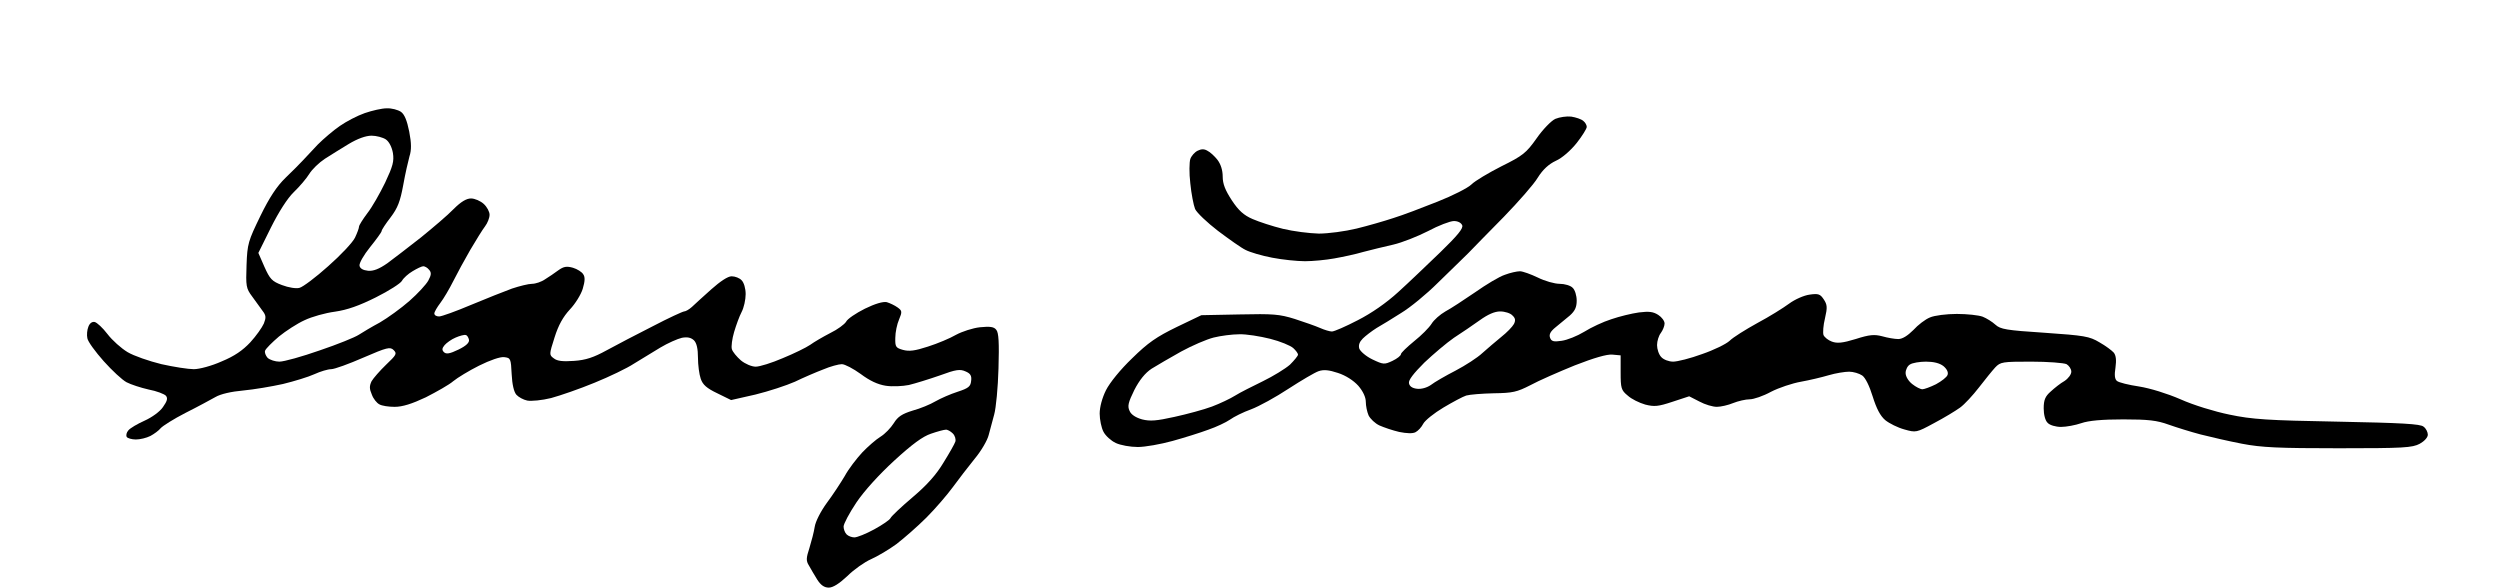 <?xml version="1.0" standalone="no"?>
<!DOCTYPE svg PUBLIC "-//W3C//DTD SVG 20010904//EN"
 "http://www.w3.org/TR/2001/REC-SVG-20010904/DTD/svg10.dtd">
<svg version="1.0" xmlns="http://www.w3.org/2000/svg"
 width="468pt" height="110pt" viewBox="0 0 468 110"
 preserveAspectRatio="xMidYMid meet">
<g transform="translate(0,110) scale(0.047,-0.047)"
fill="#000000" stroke="none">
<path d="M1453 1890 c-29 -10 -73 -33 -99 -51 -25 -17 -65 -51 -88 -74 -22
-24 -50 -53 -61 -65 -11 -12 -42 -43 -68 -68 -34 -33 -64 -78 -100 -152 -48
-99 -52 -110 -55 -195 -3 -84 -2 -93 22 -125 14 -19 33 -45 42 -58 14 -18 14
-27 5 -50 -7 -16 -31 -50 -54 -75 -30 -32 -63 -55 -114 -76 -40 -18 -89 -31
-111 -31 -22 0 -80 9 -129 20 -49 12 -110 33 -135 48 -25 15 -61 47 -80 72
-19 25 -42 46 -51 48 -10 2 -20 -5 -25 -19 -5 -12 -7 -33 -4 -46 2 -13 32 -54
65 -91 33 -37 74 -75 91 -84 17 -9 57 -22 88 -29 32 -6 63 -18 69 -25 8 -10 5
-21 -12 -45 -12 -18 -44 -41 -73 -54 -29 -13 -58 -30 -65 -39 -7 -8 -10 -20
-6 -26 3 -5 20 -10 36 -10 17 0 42 6 58 14 15 8 34 22 41 31 8 9 52 37 99 61
48 24 101 53 119 63 20 12 64 22 110 26 43 4 114 16 159 26 45 11 101 28 125
39 24 11 54 20 67 20 13 0 71 21 128 46 95 41 107 44 121 30 14 -14 11 -19
-30 -58 -25 -24 -51 -54 -58 -66 -9 -19 -9 -30 1 -53 6 -17 20 -34 30 -39 10
-6 37 -10 61 -10 31 0 69 12 124 38 43 22 93 50 109 64 17 14 63 42 103 62 44
22 85 36 100 34 26 -3 27 -6 30 -68 2 -41 9 -71 19 -82 8 -9 28 -20 43 -23 16
-3 59 1 95 10 37 10 115 37 173 61 59 24 130 58 157 76 28 17 75 46 105 64 30
18 69 35 86 39 22 4 36 1 48 -10 11 -11 16 -34 16 -69 0 -29 5 -67 11 -84 8
-24 24 -38 66 -58 l55 -27 97 22 c53 13 123 36 157 51 33 16 84 38 113 49 28
12 62 21 74 21 12 0 46 -18 75 -39 36 -27 68 -42 100 -47 26 -4 67 -2 92 3 25
6 80 23 123 38 65 24 81 26 103 16 19 -8 25 -17 22 -38 -2 -22 -11 -29 -54
-43 -28 -9 -67 -26 -88 -38 -20 -12 -61 -29 -91 -37 -42 -13 -59 -24 -75 -50
-12 -19 -35 -43 -53 -54 -18 -11 -50 -39 -73 -63 -22 -24 -54 -65 -69 -93 -16
-27 -48 -76 -72 -108 -24 -33 -45 -74 -48 -95 -3 -20 -13 -58 -21 -84 -13 -40
-14 -51 -2 -70 7 -13 22 -38 33 -56 14 -22 28 -32 46 -32 17 0 42 16 74 46 26
26 69 56 94 67 25 11 71 38 101 60 30 23 84 70 120 106 36 36 83 91 105 121
22 30 61 81 87 113 26 31 51 74 56 95 5 20 15 57 22 82 7 25 15 107 17 183 3
102 1 143 -9 154 -9 12 -25 14 -65 10 -28 -3 -71 -17 -95 -30 -24 -14 -74 -35
-112 -47 -52 -17 -75 -20 -100 -13 -28 8 -31 12 -30 48 0 22 7 55 15 73 13 31
12 35 -6 48 -11 8 -30 17 -43 21 -15 3 -46 -6 -87 -26 -36 -18 -70 -41 -75
-52 -6 -10 -34 -31 -63 -45 -29 -15 -65 -36 -80 -47 -16 -11 -65 -35 -109 -53
-44 -19 -92 -34 -108 -34 -16 0 -42 11 -59 25 -16 14 -33 34 -36 45 -3 10 1
41 9 68 8 27 21 63 30 80 9 17 16 49 16 71 0 23 -7 46 -16 55 -8 9 -26 16 -40
16 -15 0 -45 -20 -81 -52 -32 -29 -67 -60 -77 -70 -11 -10 -25 -18 -31 -18 -5
0 -62 -26 -125 -59 -63 -32 -146 -75 -184 -96 -51 -28 -83 -39 -130 -42 -44
-3 -66 -1 -80 10 -19 14 -19 15 3 84 15 48 34 82 61 111 21 22 44 59 51 82 9
30 10 47 2 58 -5 9 -24 21 -41 26 -25 7 -37 5 -58 -10 -15 -11 -38 -27 -53
-36 -14 -10 -38 -18 -52 -18 -14 0 -50 -9 -80 -19 -30 -11 -103 -40 -163 -65
-59 -25 -117 -46 -127 -46 -11 0 -19 5 -19 12 0 6 11 25 24 42 13 17 36 56 51
86 15 30 46 87 68 125 23 39 49 81 59 94 10 13 18 34 18 46 0 12 -10 31 -23
43 -13 12 -36 22 -51 22 -18 0 -40 -13 -69 -42 -23 -24 -82 -74 -130 -113 -49
-38 -109 -85 -134 -103 -33 -23 -56 -32 -77 -30 -20 2 -32 9 -34 20 -2 10 17
43 42 74 25 31 46 60 46 64 0 5 16 29 36 55 28 37 38 63 50 128 8 45 20 97 25
115 8 24 8 52 -1 98 -9 45 -19 69 -33 79 -12 8 -37 15 -57 14 -19 0 -58 -9
-87 -19z m84 -105 c13 -9 24 -31 28 -54 5 -33 0 -52 -31 -118 -21 -43 -52 -98
-71 -122 -18 -24 -33 -48 -33 -53 0 -6 -7 -25 -16 -44 -9 -19 -57 -70 -107
-114 -49 -44 -101 -83 -114 -86 -13 -4 -44 1 -70 11 -40 15 -48 24 -70 73
l-24 55 50 101 c31 62 66 117 91 141 23 22 51 55 62 73 11 18 39 45 62 60 22
14 65 41 95 59 35 21 68 33 91 33 19 0 45 -7 57 -15z m172 -519 c10 -11 9 -21
-3 -43 -8 -15 -42 -52 -75 -81 -33 -29 -87 -68 -118 -86 -32 -17 -70 -40 -84
-49 -15 -10 -84 -38 -155 -62 -71 -25 -143 -45 -161 -45 -17 0 -38 7 -47 15
-8 9 -13 22 -10 29 3 8 28 33 55 56 27 22 73 52 102 65 29 14 83 29 121 34 49
7 97 24 163 57 52 26 99 56 104 66 6 11 25 28 42 38 18 11 37 20 43 20 6 0 17
-6 23 -14z m159 -279 c2 -11 -11 -24 -42 -39 -35 -17 -49 -19 -58 -10 -8 8 -8
15 3 28 8 9 27 23 44 30 16 7 35 12 40 10 6 -1 11 -10 13 -19z m1927 -373 c9
-9 13 -24 10 -33 -3 -9 -24 -46 -47 -83 -28 -47 -65 -89 -123 -138 -46 -39
-85 -76 -88 -83 -3 -7 -32 -27 -65 -45 -33 -18 -68 -32 -79 -32 -10 0 -24 5
-31 12 -7 7 -12 21 -12 31 0 11 23 54 51 96 31 46 90 111 151 167 71 65 113
96 146 107 26 9 52 16 59 16 6 1 19 -6 28 -15z"/>
<path d="M6195 1867 c-16 -7 -50 -42 -75 -78 -41 -58 -55 -69 -140 -111 -51
-26 -105 -58 -119 -72 -14 -14 -75 -45 -136 -69 -60 -24 -139 -54 -175 -65
-36 -12 -102 -31 -147 -42 -45 -11 -113 -20 -150 -20 -38 1 -102 9 -143 19
-41 10 -96 28 -121 39 -35 15 -56 34 -83 75 -26 40 -36 65 -36 94 0 26 -8 50
-21 67 -11 14 -29 31 -40 36 -13 8 -25 7 -39 0 -12 -6 -25 -21 -29 -33 -4 -12
-5 -56 0 -97 4 -41 13 -87 19 -102 7 -15 48 -54 91 -87 44 -33 93 -68 110 -76
17 -9 64 -23 106 -31 41 -8 100 -14 131 -14 31 0 83 5 116 11 34 6 86 17 116
26 30 8 84 21 119 29 35 8 98 33 139 54 41 22 88 40 103 40 16 0 29 -7 33 -17
5 -12 -19 -41 -87 -107 -52 -50 -127 -122 -168 -159 -47 -43 -106 -84 -161
-112 -48 -25 -94 -45 -103 -45 -8 0 -29 6 -47 14 -18 8 -64 24 -101 36 -61 19
-86 21 -220 18 l-152 -3 -98 -47 c-80 -39 -114 -62 -178 -125 -46 -44 -89 -97
-104 -127 -15 -30 -25 -67 -25 -93 0 -24 7 -57 15 -72 8 -16 30 -36 49 -45 19
-9 58 -16 88 -16 29 0 91 11 138 24 47 13 111 33 143 45 32 11 70 29 86 40 15
11 53 30 84 41 32 12 99 49 149 82 51 33 105 65 120 70 20 7 41 5 77 -7 31
-10 62 -30 81 -51 19 -22 30 -46 30 -64 0 -16 5 -40 11 -54 7 -14 26 -32 43
-40 18 -8 53 -20 79 -26 30 -6 54 -7 65 -1 10 5 24 20 31 34 7 13 43 42 80 64
37 22 78 44 91 48 14 4 63 8 110 9 75 1 92 5 145 32 33 18 113 53 177 79 77
30 128 45 150 43 l33 -3 0 -68 c0 -62 2 -71 28 -92 15 -14 46 -29 70 -36 36
-9 51 -8 108 11 l67 22 41 -21 c22 -12 53 -21 69 -21 16 0 46 7 65 15 20 8 50
15 66 15 16 0 54 13 85 30 31 16 85 34 119 40 34 6 84 18 111 26 27 8 64 14
81 14 17 0 40 -7 52 -15 13 -9 29 -42 42 -84 15 -48 30 -77 50 -94 16 -13 50
-30 76 -37 46 -13 48 -13 118 25 40 21 86 49 104 62 18 13 51 49 75 80 24 31
53 67 65 80 21 22 29 23 143 23 67 0 130 -5 141 -10 10 -6 19 -19 19 -30 0
-11 -12 -27 -27 -37 -16 -9 -40 -28 -55 -42 -22 -19 -28 -34 -28 -67 0 -25 6
-49 16 -58 8 -9 32 -16 53 -16 21 0 58 7 81 15 29 10 82 15 167 15 100 0 134
-4 181 -21 31 -11 89 -29 127 -39 39 -10 113 -27 165 -37 78 -15 145 -18 385
-18 259 0 293 2 323 18 18 10 32 25 32 36 0 10 -7 25 -17 32 -12 11 -87 15
-342 20 -278 5 -341 9 -431 28 -59 12 -144 38 -195 61 -53 23 -121 44 -165 51
-41 6 -81 16 -88 22 -9 7 -11 23 -6 54 4 29 2 48 -7 59 -7 8 -32 27 -57 41
-40 24 -60 27 -218 38 -154 10 -176 14 -196 32 -13 12 -36 26 -51 32 -16 6
-62 11 -103 11 -41 0 -89 -6 -107 -14 -18 -7 -48 -30 -66 -50 -23 -23 -44 -36
-60 -36 -15 0 -43 5 -64 11 -31 8 -50 7 -106 -11 -52 -16 -74 -18 -95 -10 -14
5 -29 17 -33 26 -3 9 -1 39 6 67 10 43 9 54 -5 75 -14 21 -21 24 -56 19 -23
-3 -59 -19 -82 -36 -23 -17 -79 -52 -126 -77 -47 -26 -97 -57 -111 -71 -14
-13 -63 -37 -110 -53 -46 -17 -98 -30 -115 -30 -17 0 -38 8 -47 18 -10 10 -17
32 -17 48 0 16 7 38 15 48 8 11 15 28 15 38 0 10 -11 25 -25 34 -20 13 -37 15
-77 10 -29 -4 -78 -16 -110 -27 -32 -10 -81 -33 -108 -50 -28 -17 -68 -33 -90
-36 -32 -5 -41 -2 -46 12 -5 13 1 25 22 42 16 13 41 34 57 47 20 18 27 33 27
59 0 20 -7 43 -16 51 -8 9 -32 16 -52 16 -20 0 -59 11 -87 25 -27 13 -60 25
-71 25 -12 0 -39 -6 -60 -14 -22 -7 -75 -39 -119 -70 -44 -30 -97 -65 -118
-76 -21 -12 -46 -34 -55 -49 -10 -16 -41 -47 -70 -70 -28 -23 -52 -46 -52 -51
0 -6 -15 -18 -34 -27 -32 -15 -36 -15 -80 6 -25 12 -48 32 -52 43 -4 14 1 27
14 40 11 11 36 30 55 42 19 11 64 38 98 60 35 21 101 75 146 120 46 44 100 98
121 118 20 21 84 86 142 145 58 60 119 129 135 156 20 32 44 54 72 67 25 11
59 41 83 71 22 28 40 57 40 64 0 7 -6 18 -14 24 -8 7 -29 14 -48 17 -18 2 -46
-2 -63 -9z m-171 -783 c12 -11 13 -20 6 -34 -6 -11 -28 -34 -51 -52 -22 -18
-56 -47 -75 -64 -19 -18 -67 -49 -107 -70 -39 -20 -84 -46 -98 -57 -16 -11
-38 -17 -55 -15 -19 2 -30 10 -32 22 -3 12 18 39 61 82 36 34 89 79 118 99 30
19 76 51 103 70 32 23 59 35 81 35 19 0 41 -7 49 -16z m-965 -93 c40 -10 81
-27 92 -37 10 -9 19 -21 19 -26 0 -5 -15 -23 -32 -40 -18 -16 -67 -46 -108
-66 -41 -20 -91 -45 -110 -57 -19 -12 -61 -32 -93 -44 -32 -12 -99 -30 -149
-41 -72 -16 -97 -18 -129 -10 -25 7 -44 19 -50 34 -9 19 -5 34 19 83 20 39 43
68 69 85 21 13 74 44 117 68 44 24 102 49 130 56 28 7 74 13 102 13 28 1 83
-8 123 -18z m2682 -109 c14 -12 20 -25 16 -35 -3 -9 -24 -25 -46 -37 -22 -11
-47 -20 -54 -20 -8 0 -26 9 -41 21 -15 12 -26 30 -26 44 0 13 8 29 18 34 9 6
38 11 63 11 31 0 55 -6 70 -18z"/>
</g>
</svg>
